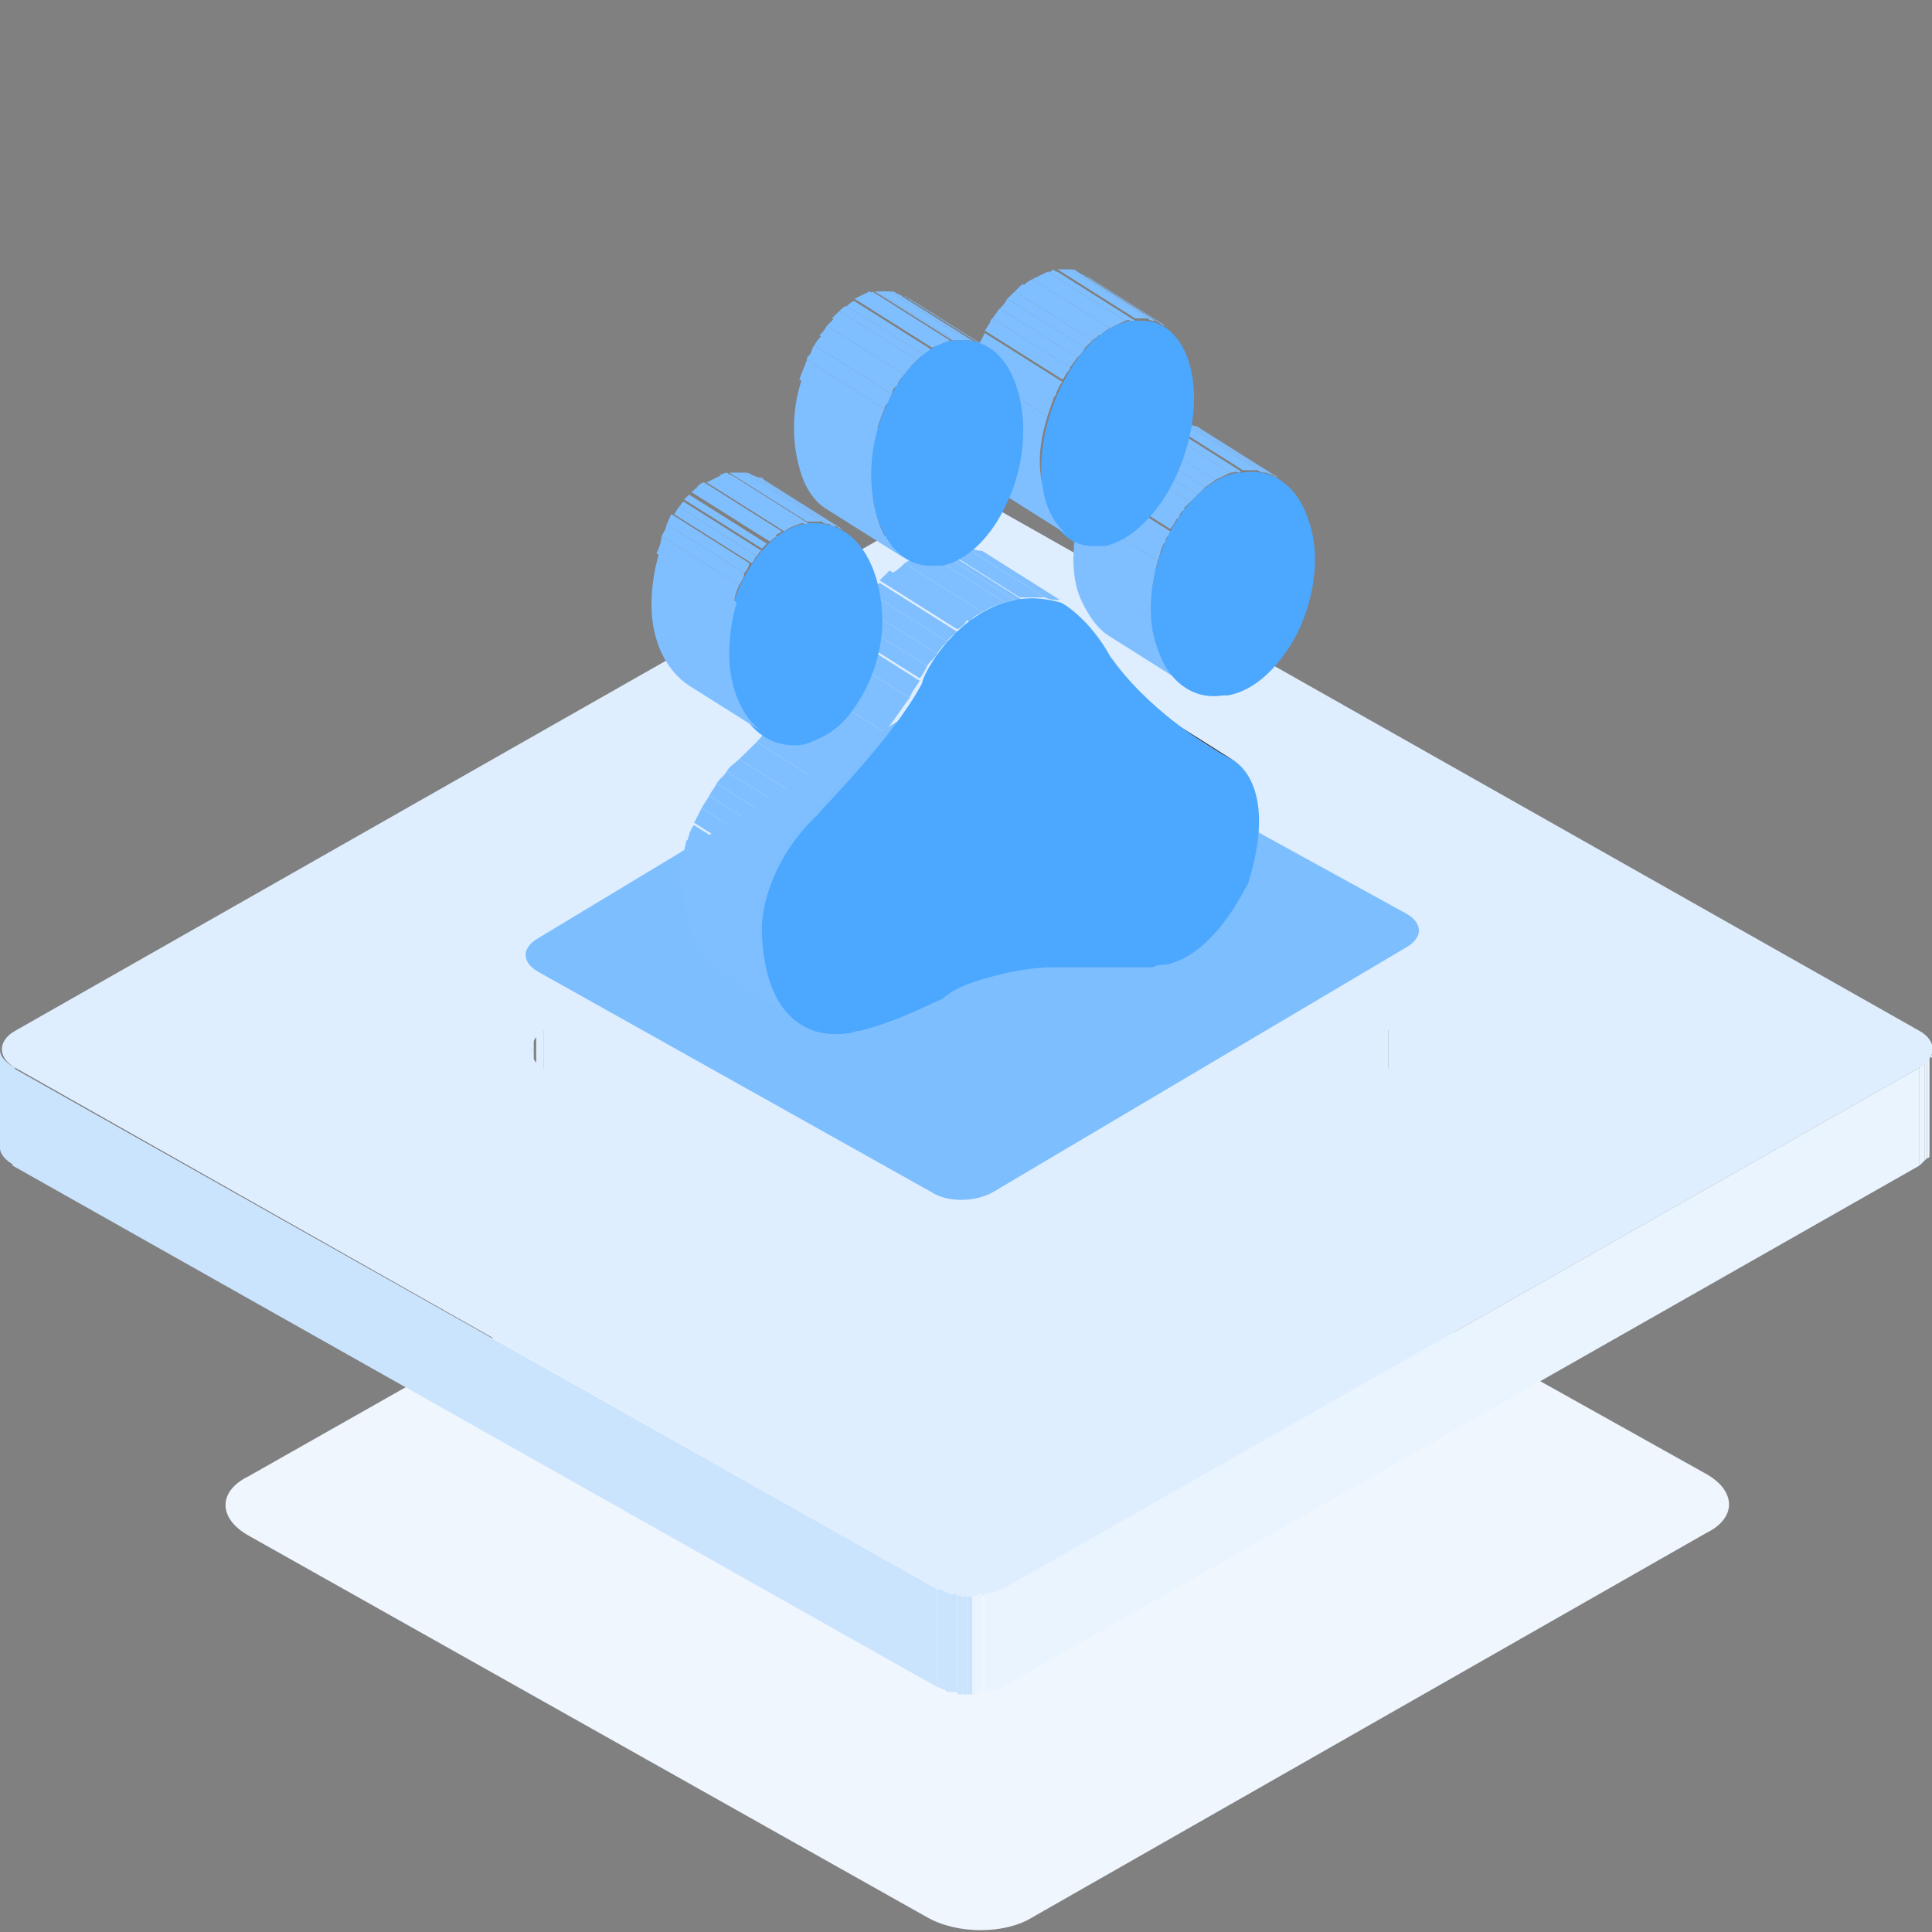 <svg width="78" height="78" viewBox="0 0 78 78" fill="none" xmlns="http://www.w3.org/2000/svg">
<rect x="0" y="0" width="78" height="78" fill="#808080" stroke="none"/>
<g clip-path="url(#clip0_186_245)">
<path d="M68.895 59.513C70.109 60.205 70.109 61.293 68.895 61.886L41.681 77.407C40.568 78.099 38.646 78.099 37.432 77.407L10.016 61.985C8.802 61.293 8.802 60.205 10.016 59.612L37.23 44.19C38.342 43.498 40.265 43.498 41.479 44.19L68.895 59.513Z" fill="#EFF6FE"/>
<path d="M54.023 44.091C54.63 44.487 54.63 45.08 54.023 45.376L39.051 53.878C38.444 54.274 37.331 54.274 36.724 53.878L21.65 45.376C21.043 44.981 21.043 44.388 21.65 44.091L36.623 35.589C37.23 35.194 38.342 35.194 38.949 35.589L54.023 44.091Z" fill="#DFEEFE"/>
<path d="M40.467 32.722V36.677C40.366 36.578 40.265 36.578 40.163 36.578V32.624C40.265 32.624 40.366 32.722 40.467 32.722Z" fill="#DFEEFE"/>
<path d="M40.163 32.624V36.578C40.062 36.578 39.961 36.479 39.86 36.479V32.525C39.961 32.525 40.062 32.525 40.163 32.624ZM39.86 32.525V36.479C39.759 36.479 39.759 36.479 39.658 36.38V32.426C39.759 32.426 39.86 32.525 39.86 32.525ZM39.658 32.426V36.38C39.556 36.38 39.556 36.38 39.455 36.38V32.426C39.556 32.426 39.658 32.426 39.658 32.426Z" fill="#DFEEFE"/>
<path d="M39.455 32.426V36.38C39.354 36.38 39.354 36.38 39.253 36.38V32.426C39.354 32.426 39.354 32.426 39.455 32.426Z" fill="#DFEEFE"/>
<path d="M39.253 32.426V36.38C39.152 36.38 39.152 36.38 39.051 36.38V32.426C39.152 32.426 39.152 32.426 39.253 32.426ZM39.051 32.426V36.38C38.949 36.38 38.949 36.38 38.848 36.38V32.426C38.848 32.426 38.949 32.426 39.051 32.426Z" fill="#DFEEFE"/>
<path d="M38.848 32.426V36.38C38.747 36.38 38.646 36.38 38.646 36.38V32.426C38.646 32.426 38.747 32.426 38.848 32.426ZM38.545 32.426V36.38C38.444 36.38 38.342 36.38 38.241 36.38V32.426C38.444 32.426 38.444 32.426 38.545 32.426Z" fill="#DFEEFE"/>
<path d="M38.342 32.426V36.38C38.241 36.38 38.039 36.479 37.938 36.479V32.525C38.039 32.525 38.14 32.426 38.342 32.426ZM37.938 32.525V36.479C37.735 36.578 37.634 36.578 37.432 36.677V32.722C37.533 32.624 37.735 32.624 37.938 32.525Z" fill="#DFEEFE"/>
<path d="M56.047 41.521V45.475L40.467 36.677V32.722L56.047 41.521ZM37.432 32.722V36.677L21.953 45.475V41.521L37.432 32.722Z" fill="#DFEEFE"/>
<path d="M56.654 42.312V46.266C56.654 45.97 56.451 45.673 56.047 45.376V41.422C56.451 41.719 56.654 42.015 56.654 42.312Z" fill="#DFEEFE"/>
<path d="M22.055 41.521L21.953 45.475V41.521H22.055Z" fill="#DFEEFE"/>
<path d="M21.953 41.521V45.475C21.852 45.574 21.751 45.574 21.65 45.673V41.719C21.751 41.62 21.852 41.521 21.953 41.521Z" fill="#DFEEFE"/>
<path d="M21.751 41.719V45.673L21.65 45.772V41.818C21.65 41.818 21.65 41.719 21.751 41.719Z" fill="#DFEEFE"/>
<path d="M21.549 41.818V45.772L21.448 45.871V41.916C21.549 41.916 21.549 41.916 21.549 41.818Z" fill="#DFEEFE"/>
<path d="M21.448 42.015V45.97C21.448 45.97 21.448 46.068 21.346 46.068V42.114C21.448 42.015 21.448 42.015 21.448 42.015Z" fill="#DFEEFE"/>
<path d="M21.447 42.213V46.167V46.266V42.312C21.347 42.312 21.347 42.213 21.447 42.213Z" fill="#DFEEFE"/>
<path d="M77.999 42.608V46.563V46.662V42.707C77.899 42.608 77.899 42.608 77.999 42.608Z" fill="#EAF4FE"/>
<path d="M77.899 42.707V46.662C77.899 46.662 77.899 46.76 77.798 46.76V42.806C77.899 42.806 77.899 42.707 77.899 42.707Z" fill="#EAF4FE"/>
<path d="M77.798 42.806V46.761L77.697 46.859V42.905C77.798 42.905 77.798 42.806 77.798 42.806Z" fill="#EAF4FE"/>
<path d="M77.697 42.905V46.859C77.595 46.958 77.595 46.958 77.494 47.057V43.103C77.595 43.004 77.697 43.004 77.697 42.905Z" fill="#EAF4FE"/>
<path d="M0.607 43.103V47.057C0.202 46.859 0 46.563 0 46.365V42.411C0 42.608 0.202 42.905 0.607 43.103Z" fill="#CBE4FE"/>
<path d="M77.494 43.103V47.057L40.467 68.114V64.16L77.494 43.103Z" fill="#EAF4FE"/>
<path d="M37.837 64.16V68.114L0.506 47.057V43.103L37.837 64.16Z" fill="#CBE4FE"/>
<path d="M77.494 41.62C78.202 42.015 78.202 42.707 77.494 43.103L40.467 64.16C39.759 64.555 38.545 64.555 37.837 64.16L0.607 43.103C-0.101 42.707 -0.101 42.015 0.607 41.62L37.634 20.563C38.342 20.167 39.556 20.167 40.265 20.563L77.494 41.62ZM40.568 52L55.946 43.202C56.755 42.707 56.755 41.916 55.946 41.521L40.467 32.722C39.658 32.228 38.241 32.228 37.432 32.722L22.055 41.521C21.245 42.015 21.245 42.806 22.055 43.202L37.533 52C38.342 52.494 39.759 52.494 40.568 52Z" fill="#DFEEFE"/>
<path d="M40.467 64.16V68.114C40.366 68.213 40.163 68.213 40.062 68.312V64.357C40.163 64.258 40.366 64.16 40.467 64.16ZM40.062 64.258V68.213C39.961 68.213 39.86 68.312 39.759 68.312V64.357C39.759 64.357 39.961 64.357 40.062 64.258Z" fill="#EAF4FE"/>
<path d="M39.658 64.357V68.312C39.556 68.312 39.455 68.312 39.455 68.312V64.357C39.556 64.357 39.658 64.357 39.658 64.357ZM39.455 64.456V68.411C39.354 68.411 39.354 68.411 39.253 68.411V64.456C39.354 64.456 39.354 64.456 39.455 64.456Z" fill="#EAF4FE"/>
<path d="M39.253 64.456V68.411H39.051V64.456C39.152 64.456 39.152 64.456 39.253 64.456Z" fill="#CBE4FE"/>
<path d="M39.051 64.456V68.411C38.949 68.411 38.949 68.411 38.848 68.411V64.456H39.051Z" fill="#CBE4FE"/>
<path d="M38.848 64.456V68.411C38.747 68.411 38.747 68.411 38.646 68.411V64.456C38.747 64.357 38.848 64.456 38.848 64.456Z" fill="#CBE4FE"/>
<path d="M38.646 64.357V68.312C38.545 68.312 38.545 68.312 38.444 68.312V64.357H38.646ZM38.545 64.357V68.312C38.444 68.312 38.444 68.312 38.342 68.312V64.357C38.342 64.357 38.444 64.357 38.545 64.357Z" fill="#CBE4FE"/>
<path d="M38.342 64.357V68.312C38.241 68.312 38.241 68.312 38.14 68.213V64.258C38.14 64.258 38.241 64.258 38.342 64.357ZM38.14 64.258V68.213C38.039 68.213 37.938 68.114 37.837 68.114V64.16C37.938 64.16 38.039 64.16 38.14 64.258Z" fill="#CBE4FE"/>
<path d="M56.755 36.874C57.463 37.27 57.463 37.863 56.755 38.259L40.062 48.145C39.354 48.54 38.241 48.54 37.634 48.145L21.751 39.247C21.043 38.852 21.043 38.259 21.751 37.863L38.14 27.977C38.848 27.582 39.961 27.582 40.568 27.977L56.755 36.874Z" fill="#7DBEFE"/>
<path d="M48.864 30.152L45.728 28.175C46.031 28.373 46.436 28.57 46.739 28.768L49.876 30.745C49.471 30.547 49.167 30.35 48.864 30.152Z" fill="#292929"/>
<path d="M49.977 19.08L46.84 17.103C46.942 17.103 46.942 17.103 47.043 17.103L50.179 19.08C50.078 18.981 50.078 19.08 49.977 19.08Z" fill="#80BFFF"/>
<path d="M50.179 18.981L47.043 17.004C47.245 17.004 47.447 17.004 47.65 17.004L50.786 18.981C50.584 18.981 50.381 18.981 50.179 18.981Z" fill="#80BFFF"/>
<path d="M50.786 18.981L47.65 17.004C47.751 17.004 47.852 17.004 47.953 17.103L51.09 19.08C50.988 19.08 50.887 19.08 50.786 18.981Z" fill="#80BFFF"/>
<path d="M51.09 19.08L47.953 17.103C48.054 17.103 48.156 17.201 48.257 17.201L51.393 19.179C51.292 19.179 51.191 19.08 51.09 19.08Z" fill="#80BFFF"/>
<path d="M51.393 19.179L48.257 17.201C48.358 17.201 48.459 17.3 48.459 17.3L51.595 19.277C51.595 19.277 51.494 19.277 51.393 19.179Z" fill="#80BFFF"/>
<path d="M47.953 27.681L44.817 25.703C44.311 25.407 43.907 24.814 43.603 24.122C43.198 23.133 43.3 21.848 43.603 20.662L46.739 22.639C46.436 23.825 46.335 25.11 46.739 26.099C46.942 26.89 47.447 27.384 47.953 27.681Z" fill="#80BFFF"/>
<path d="M46.739 22.639L43.603 20.662C43.704 20.365 43.806 20.167 43.907 19.871L47.043 21.848C46.84 22.145 46.84 22.441 46.739 22.639Z" fill="#80BFFF"/>
<path d="M47.043 21.947L43.907 19.97C43.907 19.871 44.008 19.772 44.008 19.673C44.008 19.574 44.109 19.475 44.109 19.475L47.245 21.453C47.245 21.551 47.144 21.65 47.144 21.65C47.043 21.749 47.043 21.848 47.043 21.947Z" fill="#80BFFF"/>
<path d="M47.245 21.354L44.109 19.376C44.21 19.179 44.311 19.08 44.412 18.882L47.549 20.859C47.447 21.057 47.346 21.255 47.245 21.354Z" fill="#80BFFF"/>
<path d="M47.549 20.958L44.413 18.981C44.514 18.882 44.615 18.684 44.716 18.585L47.852 20.563C47.65 20.662 47.65 20.76 47.549 20.958Z" fill="#80BFFF"/>
<path d="M47.751 20.563L44.615 18.585C44.716 18.487 44.817 18.388 44.918 18.289L48.054 20.266C47.953 20.365 47.852 20.464 47.751 20.563Z" fill="#80BFFF"/>
<path d="M48.054 20.266L44.918 18.289C45.02 18.19 45.121 18.091 45.222 17.992L48.358 19.97C48.257 20.068 48.156 20.167 48.054 20.266Z" fill="#80BFFF"/>
<path d="M48.358 19.97L45.222 17.992C45.323 17.893 45.424 17.795 45.525 17.696L48.661 19.673C48.56 19.772 48.459 19.871 48.358 19.97Z" fill="#80BFFF"/>
<path d="M48.661 19.673L45.525 17.696C45.627 17.597 45.728 17.498 45.93 17.399L49.066 19.376C48.965 19.475 48.763 19.574 48.661 19.673Z" fill="#80BFFF"/>
<path d="M49.066 19.376L45.93 17.399C46.132 17.3 46.335 17.201 46.537 17.103L49.673 19.08C49.471 19.179 49.269 19.278 49.066 19.376Z" fill="#80BFFF"/>
<path d="M49.673 19.08L46.537 17.103C46.638 17.103 46.739 17.004 46.84 17.004L49.977 18.981C49.876 19.08 49.774 19.08 49.673 19.08Z" fill="#80BFFF"/>
<path d="M49.977 19.08C50.078 19.08 50.078 19.08 50.179 19.08C51.393 18.882 52.405 19.673 52.809 20.958C53.315 22.243 53.113 24.023 52.405 25.506C51.697 26.89 50.685 27.878 49.572 28.076C49.471 28.076 49.471 28.076 49.37 28.076C48.156 28.274 47.144 27.483 46.739 26.198C46.233 24.913 46.436 23.133 47.144 21.65C47.852 20.266 48.864 19.278 49.977 19.08Z" fill="#4CA7FF"/>
<path d="M40.973 24.221L37.837 22.243C37.938 22.243 38.039 22.243 38.14 22.243L41.276 24.221C41.074 24.221 41.074 24.221 40.973 24.221Z" fill="#80BFFF"/>
<path d="M41.175 24.122L38.039 22.145C38.342 22.145 38.646 22.145 39.051 22.145L42.187 24.122C41.883 24.122 41.479 24.122 41.175 24.122Z" fill="#80BFFF"/>
<path d="M42.187 24.122L39.051 22.145C39.253 22.145 39.455 22.243 39.658 22.243L42.794 24.221C42.591 24.221 42.389 24.221 42.187 24.122Z" fill="#80BFFF"/>
<path d="M42.794 24.319L39.658 22.342C39.658 22.342 39.658 22.342 39.759 22.342L42.794 24.319Z" fill="#80BFFF"/>
<path d="M32.272 41.224L29.136 39.247C28.327 38.753 27.619 37.665 27.517 35.293L30.654 37.27C30.755 39.643 31.463 40.73 32.272 41.224Z" fill="#80BFFF"/>
<path d="M37.128 27.384L33.992 25.407L37.128 27.384Z" fill="#242424"/>
<path d="M37.128 27.384L33.992 25.407C33.992 25.308 34.093 25.11 34.296 24.913L37.432 26.89C37.331 27.087 37.23 27.285 37.128 27.384Z" fill="#80BFFF"/>
<path d="M37.432 26.89L34.296 24.913C34.397 24.715 34.498 24.616 34.7 24.418L37.837 26.395C37.735 26.593 37.533 26.692 37.432 26.89Z" fill="#80BFFF"/>
<path d="M37.837 26.395L34.7 24.418C34.802 24.221 35.004 24.122 35.105 23.924L38.241 25.901C38.14 26 37.938 26.198 37.837 26.395Z" fill="#80BFFF"/>
<path d="M38.241 25.901L35.105 23.924C35.206 23.825 35.409 23.627 35.51 23.529L38.646 25.506C38.545 25.605 38.342 25.703 38.241 25.901Z" fill="#80BFFF"/>
<path d="M38.646 25.407L35.51 23.43C35.611 23.331 35.813 23.133 35.914 23.034L39.051 25.011C38.949 25.209 38.848 25.308 38.646 25.407Z" fill="#80BFFF"/>
<path d="M39.152 25.11L36.016 23.133C36.218 23.034 36.319 22.935 36.521 22.738L39.658 24.715C39.455 24.814 39.253 24.913 39.152 25.11Z" fill="#80BFFF"/>
<path d="M39.658 24.715L36.521 22.738C36.825 22.54 37.128 22.441 37.432 22.342L40.568 24.319C40.265 24.418 39.961 24.517 39.658 24.715Z" fill="#80BFFF"/>
<path d="M40.568 24.319L37.432 22.342C37.533 22.342 37.735 22.243 37.837 22.243L40.973 24.221C40.77 24.221 40.669 24.319 40.568 24.319Z" fill="#80BFFF"/>
<path d="M32.98 32.623L29.844 30.646C29.844 30.646 30.148 30.35 30.552 29.954L33.689 31.931C33.284 32.327 33.082 32.623 32.98 32.623Z" fill="#80BFFF"/>
<path d="M33.689 31.931L30.552 29.954C31.058 29.361 31.868 28.471 32.576 27.582L35.712 29.559C35.004 30.449 34.195 31.338 33.689 31.931Z" fill="#80BFFF"/>
<path d="M35.712 29.559L32.576 27.582C32.981 27.087 33.284 26.692 33.588 26.198L36.724 28.175C36.42 28.57 36.117 29.065 35.712 29.559Z" fill="#80BFFF"/>
<path d="M36.724 28.175L33.588 26.198C33.79 26 33.891 25.703 33.992 25.506L37.128 27.483C37.027 27.681 36.825 27.878 36.724 28.175Z" fill="#80BFFF"/>
<path d="M45.627 12.951L42.49 10.973C42.591 10.973 42.591 10.973 42.693 10.973L45.829 12.951C45.728 12.951 45.728 12.951 45.627 12.951Z" fill="#80BFFF"/>
<path d="M45.829 12.852L42.693 10.874C42.794 10.874 42.895 10.874 42.996 10.874C43.097 10.874 43.097 10.874 43.198 10.874L46.335 12.852C46.233 12.852 46.233 12.852 46.132 12.852C46.031 12.852 45.93 12.852 45.829 12.852Z" fill="#80BFFF"/>
<path d="M46.335 12.852L43.198 10.874C43.3 10.874 43.401 10.874 43.502 10.973L46.638 12.951C46.537 12.951 46.436 12.951 46.335 12.852Z" fill="#80BFFF"/>
<path d="M46.537 12.951L43.401 10.973C43.502 10.973 43.603 11.072 43.603 11.072L46.739 13.049C46.739 13.049 46.638 12.951 46.537 12.951Z" fill="#80BFFF"/>
<path d="M46.84 13.049L43.704 11.072C43.805 11.072 43.805 11.171 43.907 11.171L47.043 13.148C46.942 13.148 46.84 13.049 46.84 13.049Z" fill="#80BFFF"/>
<path d="M40.973 24.221C41.479 24.122 42.086 24.122 42.794 24.319C42.895 24.319 44.008 25.011 44.817 26.494C44.918 26.593 46.233 28.768 49.876 30.745C49.977 30.844 51.595 31.833 50.381 35.688C50.28 35.787 49.066 38.555 47.043 38.951C46.84 38.951 46.739 38.951 46.537 39.049C46.335 39.049 42.996 39.049 42.49 39.049C42.49 39.049 41.479 39.049 40.366 39.346C39.556 39.544 38.545 39.84 38.039 40.335C37.938 40.335 36.319 41.224 34.7 41.62C34.498 41.62 34.397 41.719 34.195 41.719C34.093 41.719 30.856 42.411 30.755 37.468C30.755 37.369 30.755 34.996 33.082 32.821C33.183 32.624 36.016 29.855 37.23 27.582C37.23 27.285 38.545 24.715 40.973 24.221Z" fill="#4CA7FF"/>
<path d="M30.654 37.27L27.517 35.293C27.517 35.194 27.517 34.7 27.72 33.909L30.856 35.886C30.654 36.776 30.654 37.27 30.654 37.27Z" fill="#80BFFF"/>
<path d="M30.856 35.985L27.72 34.008C27.821 33.81 27.821 33.513 28.023 33.316L31.16 35.293C31.058 35.49 30.957 35.688 30.856 35.985Z" fill="#80BFFF"/>
<path d="M31.16 35.194L28.023 33.217C28.125 33.019 28.226 32.821 28.327 32.623L31.463 34.601C31.362 34.798 31.261 34.996 31.16 35.194Z" fill="#80BFFF"/>
<path d="M31.463 34.601L28.327 32.624C28.428 32.426 28.529 32.327 28.63 32.129L31.767 34.106C31.665 34.304 31.564 34.502 31.463 34.601Z" fill="#80BFFF"/>
<path d="M31.767 34.106L28.63 32.129C28.732 31.931 28.833 31.833 28.934 31.635L32.07 33.612C31.969 33.81 31.868 34.008 31.767 34.106Z" fill="#80BFFF"/>
<path d="M32.07 33.612L28.934 31.635C29.035 31.437 29.237 31.338 29.338 31.141L32.475 33.118C32.373 33.316 32.171 33.513 32.07 33.612Z" fill="#80BFFF"/>
<path d="M32.475 33.118L29.338 31.141C29.44 30.943 29.642 30.844 29.844 30.646L32.98 32.623C32.778 32.821 32.677 33.019 32.475 33.118Z" fill="#80BFFF"/>
<path d="M32.98 32.623L29.844 30.646L32.98 32.623Z" fill="#2A2A2A"/>
<path d="M45.627 12.951C45.829 12.951 45.93 12.951 46.132 12.951C47.144 12.951 47.953 13.84 48.156 15.323C48.358 16.707 47.953 18.487 47.144 19.871C46.436 21.057 45.525 21.848 44.615 22.046C44.413 22.046 44.311 22.046 44.109 22.046C43.097 22.046 42.288 21.156 42.086 19.673C41.883 18.289 42.288 16.509 43.097 15.126C43.805 13.84 44.716 13.148 45.627 12.951Z" fill="#4CA7FF"/>
<path d="M43.198 21.65L40.062 19.673C39.455 19.277 39.051 18.585 38.949 17.597C38.848 16.707 38.848 15.719 39.152 14.829L42.288 16.806C41.984 17.795 41.883 18.684 42.086 19.574C42.187 20.563 42.693 21.354 43.198 21.65Z" fill="#80BFFF"/>
<path d="M42.288 16.806L39.152 14.829C39.253 14.532 39.354 14.236 39.455 13.939L42.591 15.916C42.49 16.213 42.389 16.509 42.288 16.806Z" fill="#80BFFF"/>
<path d="M42.591 16.015L39.455 14.038C39.556 13.84 39.658 13.643 39.759 13.445L42.895 15.422C42.794 15.521 42.693 15.719 42.591 16.015Z" fill="#80BFFF"/>
<path d="M42.895 15.323L39.759 13.346C39.86 13.247 39.86 13.148 39.961 13.049C39.961 12.95 40.062 12.852 40.062 12.852L43.198 14.829C43.198 14.928 43.097 15.027 43.097 15.027C42.996 15.125 42.996 15.224 42.895 15.323Z" fill="#80BFFF"/>
<path d="M43.198 14.829L40.062 12.852C40.163 12.753 40.265 12.555 40.366 12.456L43.502 14.433C43.401 14.532 43.3 14.73 43.198 14.829Z" fill="#80BFFF"/>
<path d="M43.502 14.434L40.366 12.456C40.467 12.357 40.568 12.259 40.669 12.061L43.805 14.038C43.704 14.236 43.603 14.335 43.502 14.434Z" fill="#80BFFF"/>
<path d="M43.805 14.038L40.669 12.061C40.77 11.962 40.872 11.863 40.973 11.764L44.109 13.741C44.008 13.84 43.907 13.939 43.805 14.038Z" fill="#80BFFF"/>
<path d="M44.109 13.741L40.973 11.764C41.074 11.665 41.175 11.566 41.276 11.468L44.412 13.445C44.311 13.643 44.21 13.643 44.109 13.741Z" fill="#80BFFF"/>
<path d="M44.412 13.544L41.276 11.566C41.377 11.468 41.479 11.369 41.681 11.27L44.817 13.247C44.615 13.346 44.514 13.445 44.412 13.544Z" fill="#80BFFF"/>
<path d="M44.817 13.247L41.681 11.27C41.883 11.171 42.086 11.072 42.288 10.973L45.424 12.951C45.222 13.049 45.019 13.148 44.817 13.247Z" fill="#80BFFF"/>
<path d="M45.424 12.951L42.288 10.973C42.389 10.973 42.49 10.973 42.49 10.874L45.627 12.852C45.525 12.951 45.424 12.951 45.424 12.951Z" fill="#80BFFF"/>
<path d="M38.444 13.741L35.307 11.764H35.409L38.545 13.741H38.444Z" fill="#80BFFF"/>
<path d="M38.545 13.741L35.409 11.764C35.611 11.764 35.712 11.764 35.914 11.764L39.051 13.741C38.949 13.741 38.747 13.741 38.545 13.741Z" fill="#80BFFF"/>
<path d="M39.051 13.741L35.914 11.764C36.016 11.764 36.117 11.764 36.218 11.863L39.354 13.84C39.253 13.741 39.152 13.741 39.051 13.741Z" fill="#80BFFF"/>
<path d="M39.354 13.84L36.218 11.863C36.319 11.863 36.42 11.962 36.42 11.962L39.556 13.939C39.556 13.84 39.455 13.84 39.354 13.84Z" fill="#80BFFF"/>
<path d="M39.658 13.939L36.521 11.962C36.623 11.962 36.623 12.061 36.724 12.061L39.86 14.038C39.759 13.939 39.658 13.939 39.658 13.939Z" fill="#80BFFF"/>
<path d="M32.475 21.156L29.338 19.179C29.44 19.179 29.44 19.179 29.541 19.179L32.677 21.156C32.576 21.156 32.475 21.156 32.475 21.156Z" fill="#80BFFF"/>
<path d="M32.576 21.057L29.44 19.08C29.642 19.08 29.844 19.08 30.047 19.08L33.183 21.057C32.98 21.057 32.778 21.057 32.576 21.057Z" fill="#80BFFF"/>
<path d="M33.183 21.057L30.047 19.08C30.148 19.08 30.249 19.08 30.35 19.179L33.486 21.156C33.385 21.156 33.284 21.156 33.183 21.057Z" fill="#80BFFF"/>
<path d="M33.486 21.156L30.35 19.179C30.451 19.179 30.552 19.278 30.654 19.278L33.79 21.255C33.689 21.255 33.587 21.255 33.486 21.156Z" fill="#80BFFF"/>
<path d="M33.79 21.255L30.654 19.277H30.755L30.856 19.376L33.992 21.354C33.992 21.354 33.891 21.354 33.79 21.255C33.79 21.255 33.891 21.354 33.79 21.255Z" fill="#80BFFF"/>
<path d="M36.521 22.54L33.385 20.563C32.879 20.266 32.475 19.673 32.272 18.882C31.969 17.795 31.969 16.509 32.373 15.323L35.51 17.3C35.105 18.487 35.105 19.871 35.409 20.859C35.611 21.65 36.016 22.145 36.521 22.54Z" fill="#80BFFF"/>
<path d="M35.409 17.3L32.272 15.323C32.373 15.027 32.475 14.829 32.576 14.532L35.712 16.509C35.611 16.707 35.51 17.004 35.409 17.3Z" fill="#80BFFF"/>
<path d="M35.712 16.509L32.576 14.532C32.576 14.433 32.576 14.433 32.677 14.335C32.778 14.236 32.778 14.038 32.879 13.939L36.016 15.916C35.914 16.015 35.914 16.213 35.813 16.312C35.712 16.411 35.712 16.411 35.712 16.509Z" fill="#80BFFF"/>
<path d="M36.016 15.916L32.879 13.939C32.98 13.741 33.082 13.643 33.183 13.544L36.319 15.521C36.117 15.62 36.016 15.719 36.016 15.916Z" fill="#80BFFF"/>
<path d="M36.218 15.521L33.082 13.544C33.183 13.445 33.284 13.346 33.385 13.148L36.521 15.125C36.42 15.224 36.319 15.323 36.218 15.521Z" fill="#80BFFF"/>
<path d="M36.521 15.125L33.385 13.148C33.486 13.049 33.587 12.95 33.689 12.852L36.825 14.829C36.623 14.928 36.623 15.027 36.521 15.125Z" fill="#80BFFF"/>
<path d="M36.724 14.829L33.587 12.852C33.689 12.753 33.79 12.654 33.891 12.555L37.027 14.532C36.926 14.631 36.825 14.73 36.724 14.829Z" fill="#80BFFF"/>
<path d="M37.027 14.532L33.891 12.555C33.992 12.456 34.093 12.357 34.195 12.357L37.331 14.335C37.23 14.335 37.128 14.433 37.027 14.532Z" fill="#80BFFF"/>
<path d="M37.331 14.335L34.194 12.357C34.296 12.258 34.397 12.16 34.498 12.16L37.634 14.137C37.533 14.137 37.432 14.236 37.331 14.335Z" fill="#80BFFF"/>
<path d="M37.634 14.038L34.498 12.061C34.7 11.962 34.903 11.863 35.105 11.764L38.241 13.741C38.039 13.939 37.837 13.939 37.634 14.038Z" fill="#80BFFF"/>
<path d="M38.14 13.84L35.004 11.863C35.105 11.863 35.206 11.863 35.206 11.764L38.342 13.741C38.342 13.741 38.241 13.84 38.14 13.84Z" fill="#80BFFF"/>
<path d="M38.444 13.741C38.545 13.741 38.545 13.741 38.646 13.741C39.759 13.643 40.669 14.335 41.074 15.719C41.479 17.004 41.377 18.783 40.669 20.266C40.062 21.65 39.051 22.639 38.039 22.837C37.938 22.837 37.938 22.837 37.837 22.837C36.724 22.935 35.813 22.243 35.409 20.859C35.004 19.475 35.105 17.795 35.813 16.312C36.42 14.928 37.432 13.939 38.444 13.741Z" fill="#4CA7FF"/>
<path d="M32.475 21.156C32.98 21.057 33.486 21.156 33.891 21.354C34.903 21.848 35.51 23.133 35.611 24.715C35.712 26.297 35.105 27.878 34.195 28.966C33.689 29.559 33.082 29.855 32.475 30.053C31.969 30.152 31.463 30.053 31.058 29.855C30.047 29.361 29.44 28.076 29.338 26.494C29.237 24.913 29.844 23.331 30.755 22.243C31.261 21.65 31.868 21.255 32.475 21.156Z" fill="#4CA7FF"/>
<path d="M30.957 29.658L27.821 27.681C26.91 27.087 26.303 25.901 26.303 24.418C26.303 23.726 26.405 23.034 26.607 22.342L29.743 24.319C29.541 25.011 29.44 25.703 29.44 26.395C29.44 27.878 30.047 29.163 30.957 29.658Z" fill="#80BFFF"/>
<path d="M29.641 24.319L26.505 22.342C26.606 22.144 26.707 21.848 26.707 21.65L29.844 23.627C29.742 23.825 29.641 24.121 29.641 24.319Z" fill="#80BFFF"/>
<path d="M29.843 23.627L26.707 21.65C26.808 21.452 26.909 21.353 26.909 21.155L30.045 23.133C30.045 23.33 29.944 23.429 29.843 23.627Z" fill="#80BFFF"/>
<path d="M30.048 23.133L26.912 21.156C27.013 21.057 27.013 20.86 27.114 20.761L30.251 22.738C30.251 22.837 30.149 23.034 30.048 23.133Z" fill="#80BFFF"/>
<path d="M30.35 22.738L27.214 20.76C27.315 20.662 27.315 20.563 27.416 20.464L30.552 22.441C30.451 22.54 30.451 22.639 30.35 22.738Z" fill="#80BFFF"/>
<path d="M30.552 22.441L27.416 20.464C27.517 20.365 27.517 20.266 27.619 20.266L30.755 22.243C30.654 22.243 30.654 22.342 30.552 22.441Z" fill="#80BFFF"/>
<path d="M30.755 22.144L27.619 20.167C27.72 20.068 27.821 19.97 27.821 19.97L30.957 21.947C30.957 21.947 30.856 22.046 30.755 22.144Z" fill="#80BFFF"/>
<path d="M31.058 21.848L27.922 19.871C28.023 19.772 28.125 19.673 28.226 19.673L31.362 21.65C31.16 21.749 31.16 21.848 31.058 21.848Z" fill="#80BFFF"/>
<path d="M31.261 21.65L28.125 19.673C28.226 19.574 28.327 19.475 28.428 19.475L31.564 21.453C31.463 21.551 31.362 21.551 31.261 21.65Z" fill="#80BFFF"/>
<path d="M31.665 21.453L28.529 19.475C28.732 19.376 28.934 19.278 29.136 19.179L32.272 21.156C31.969 21.255 31.767 21.354 31.665 21.453Z" fill="#80BFFF"/>
<path d="M32.171 21.156L29.035 19.179C29.136 19.179 29.237 19.08 29.338 19.08L32.475 21.057C32.373 21.156 32.272 21.156 32.171 21.156Z" fill="#80BFFF"/>
</g>
<defs>
<clipPath id="clip0_186_245">
<rect width="78" height="78" fill="white"/>
</clipPath>
</defs>
</svg>
